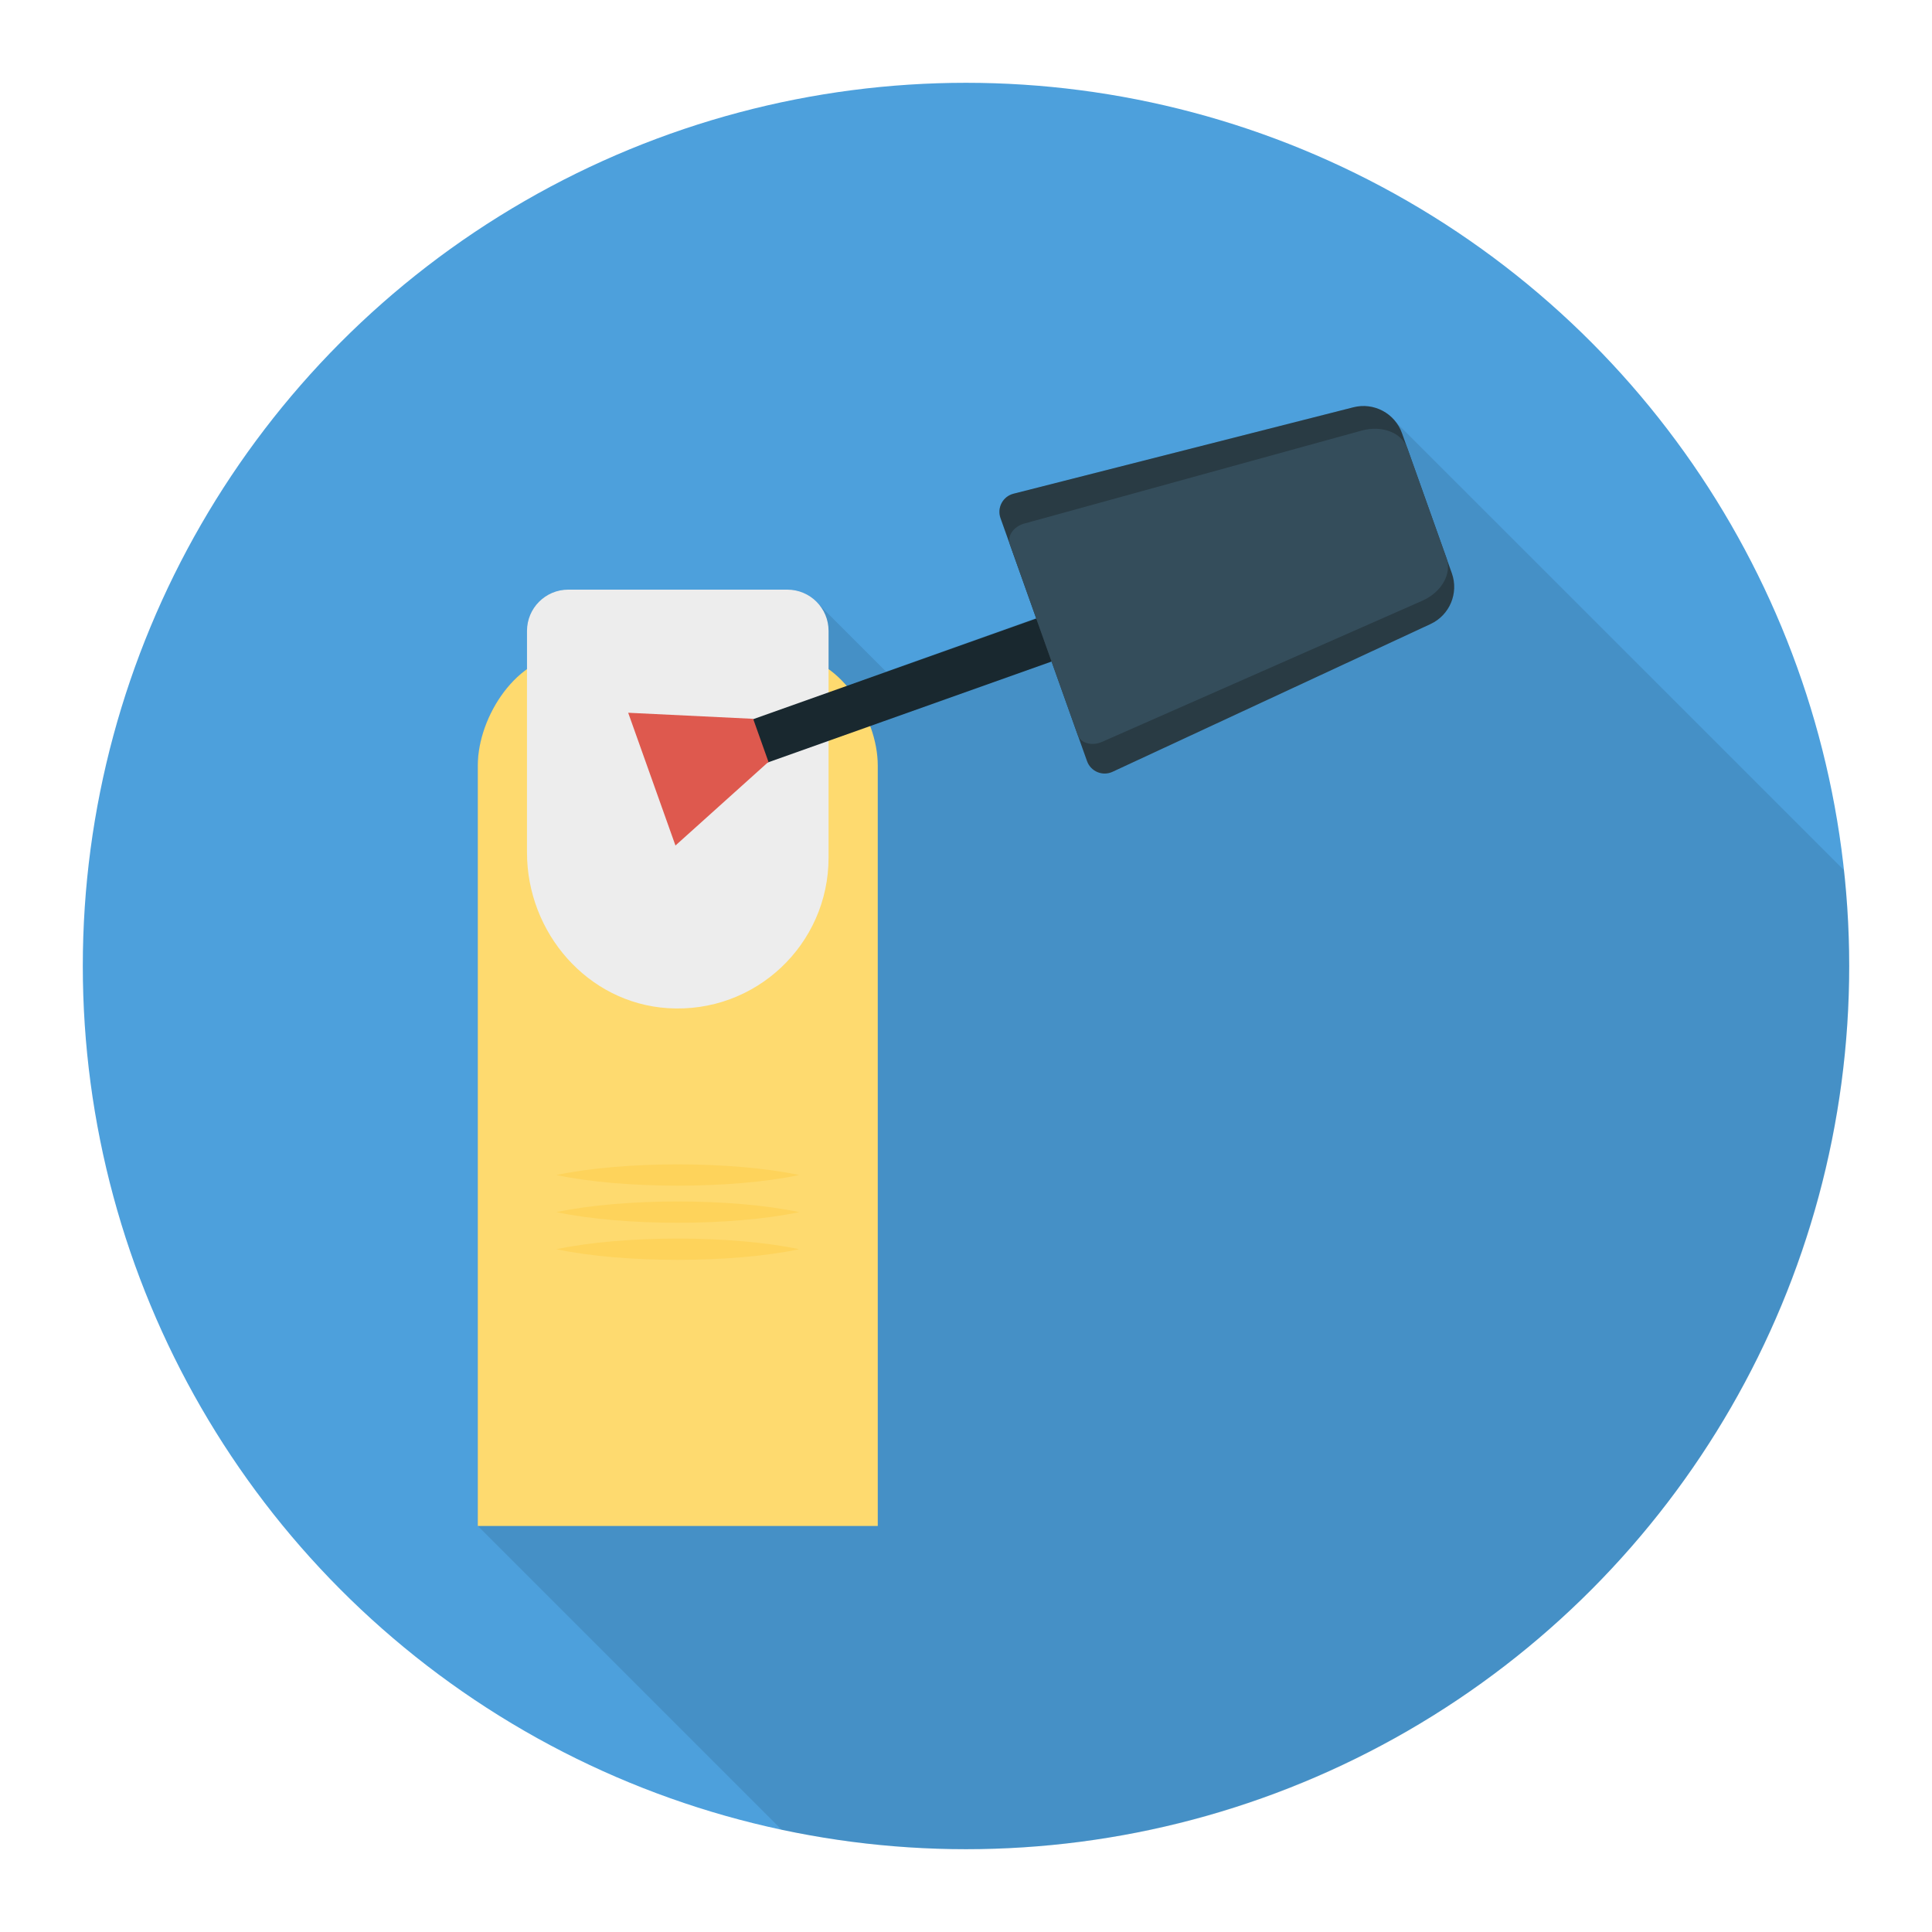 <svg enable-background="new 0 0 140 140" height="512" viewBox="0 0 140 140" width="512" xmlns="http://www.w3.org/2000/svg"><circle cx="70" cy="70" fill="#4da0dc" r="64"/><path d="m98.067 29.517-24.62 6.26c-.78.19-1.21 1.01-.95 1.77l.68 1.89 1.9 5.35-10.87 3.88-4.88-4.88h-.01c-.55-.64-1.35-1.06-2.27-1.06h-15.87c-1.65 0-2.99 1.34-2.99 2.99v2.78c-2.11 1.51-3.56 4.45-3.56 6.98v55.1l22.017 22.017c4.309.915 8.775 1.406 13.357 1.406 35.346 0 64-28.654 64-64 0-2.348-.135-4.665-.382-6.948l-32.492-32.485c-.71-.91-1.89-1.35-3.06-1.05z" opacity=".1"/><path d="m63.607 110.579h-28.985v-55.102c0-3.585 2.906-8 6.491-8h16.002c3.585 0 6.491 4.415 6.491 8z" fill="#feda6f"/><path d="m57.051 42.727h-15.873c-1.651 0-2.99 1.339-2.99 2.99v16.061c0 5.82 4.392 10.901 10.199 11.277 6.364.412 11.654-4.628 11.654-10.903v-16.435c0-1.652-1.339-2.99-2.99-2.99z" fill="#ededed"/><path d="m65.445 36.231h3.311v26.312h-3.311z" fill="#19282f" transform="matrix(-.335 -.942 .942 -.335 43.077 129.164)"/><path d="m72.501 37.543 6.269 17.61c.268.752 1.124 1.111 1.848.775l23.044-10.708c1.388-.645 2.057-2.241 1.544-3.683l-3.611-10.144c-.513-1.442-2.04-2.256-3.524-1.879l-24.627 6.262c-.774.197-1.211 1.016-.943 1.768z" fill="#293b44"/><path d="m73.175 39.436 4.922 13.826c.21.59 1.021.823 1.751.501l23.214-10.23c1.399-.616 2.16-1.953 1.757-3.086l-2.835-7.964c-.403-1.132-1.838-1.688-3.311-1.282l-24.456 6.74c-.768.212-1.25.904-1.04 1.495z" fill="#344d5b"/><path d="m54.576 52.088 1.11 3.119-6.74 6.062-3.425-9.62z" fill="#de594e"/><g fill="#fed35b"><path d="m40.318 85.147c4.858 1.029 12.735 1.029 17.593 0-4.858-1.029-12.735-1.029-17.593 0z"/><path d="m40.318 87.835c4.858 1.029 12.735 1.029 17.593 0-4.858-1.029-12.735-1.029-17.593 0z"/><path d="m40.318 90.523c4.858 1.029 12.735 1.029 17.593 0-4.858-1.029-12.735-1.029-17.593 0z"/></g></svg>
